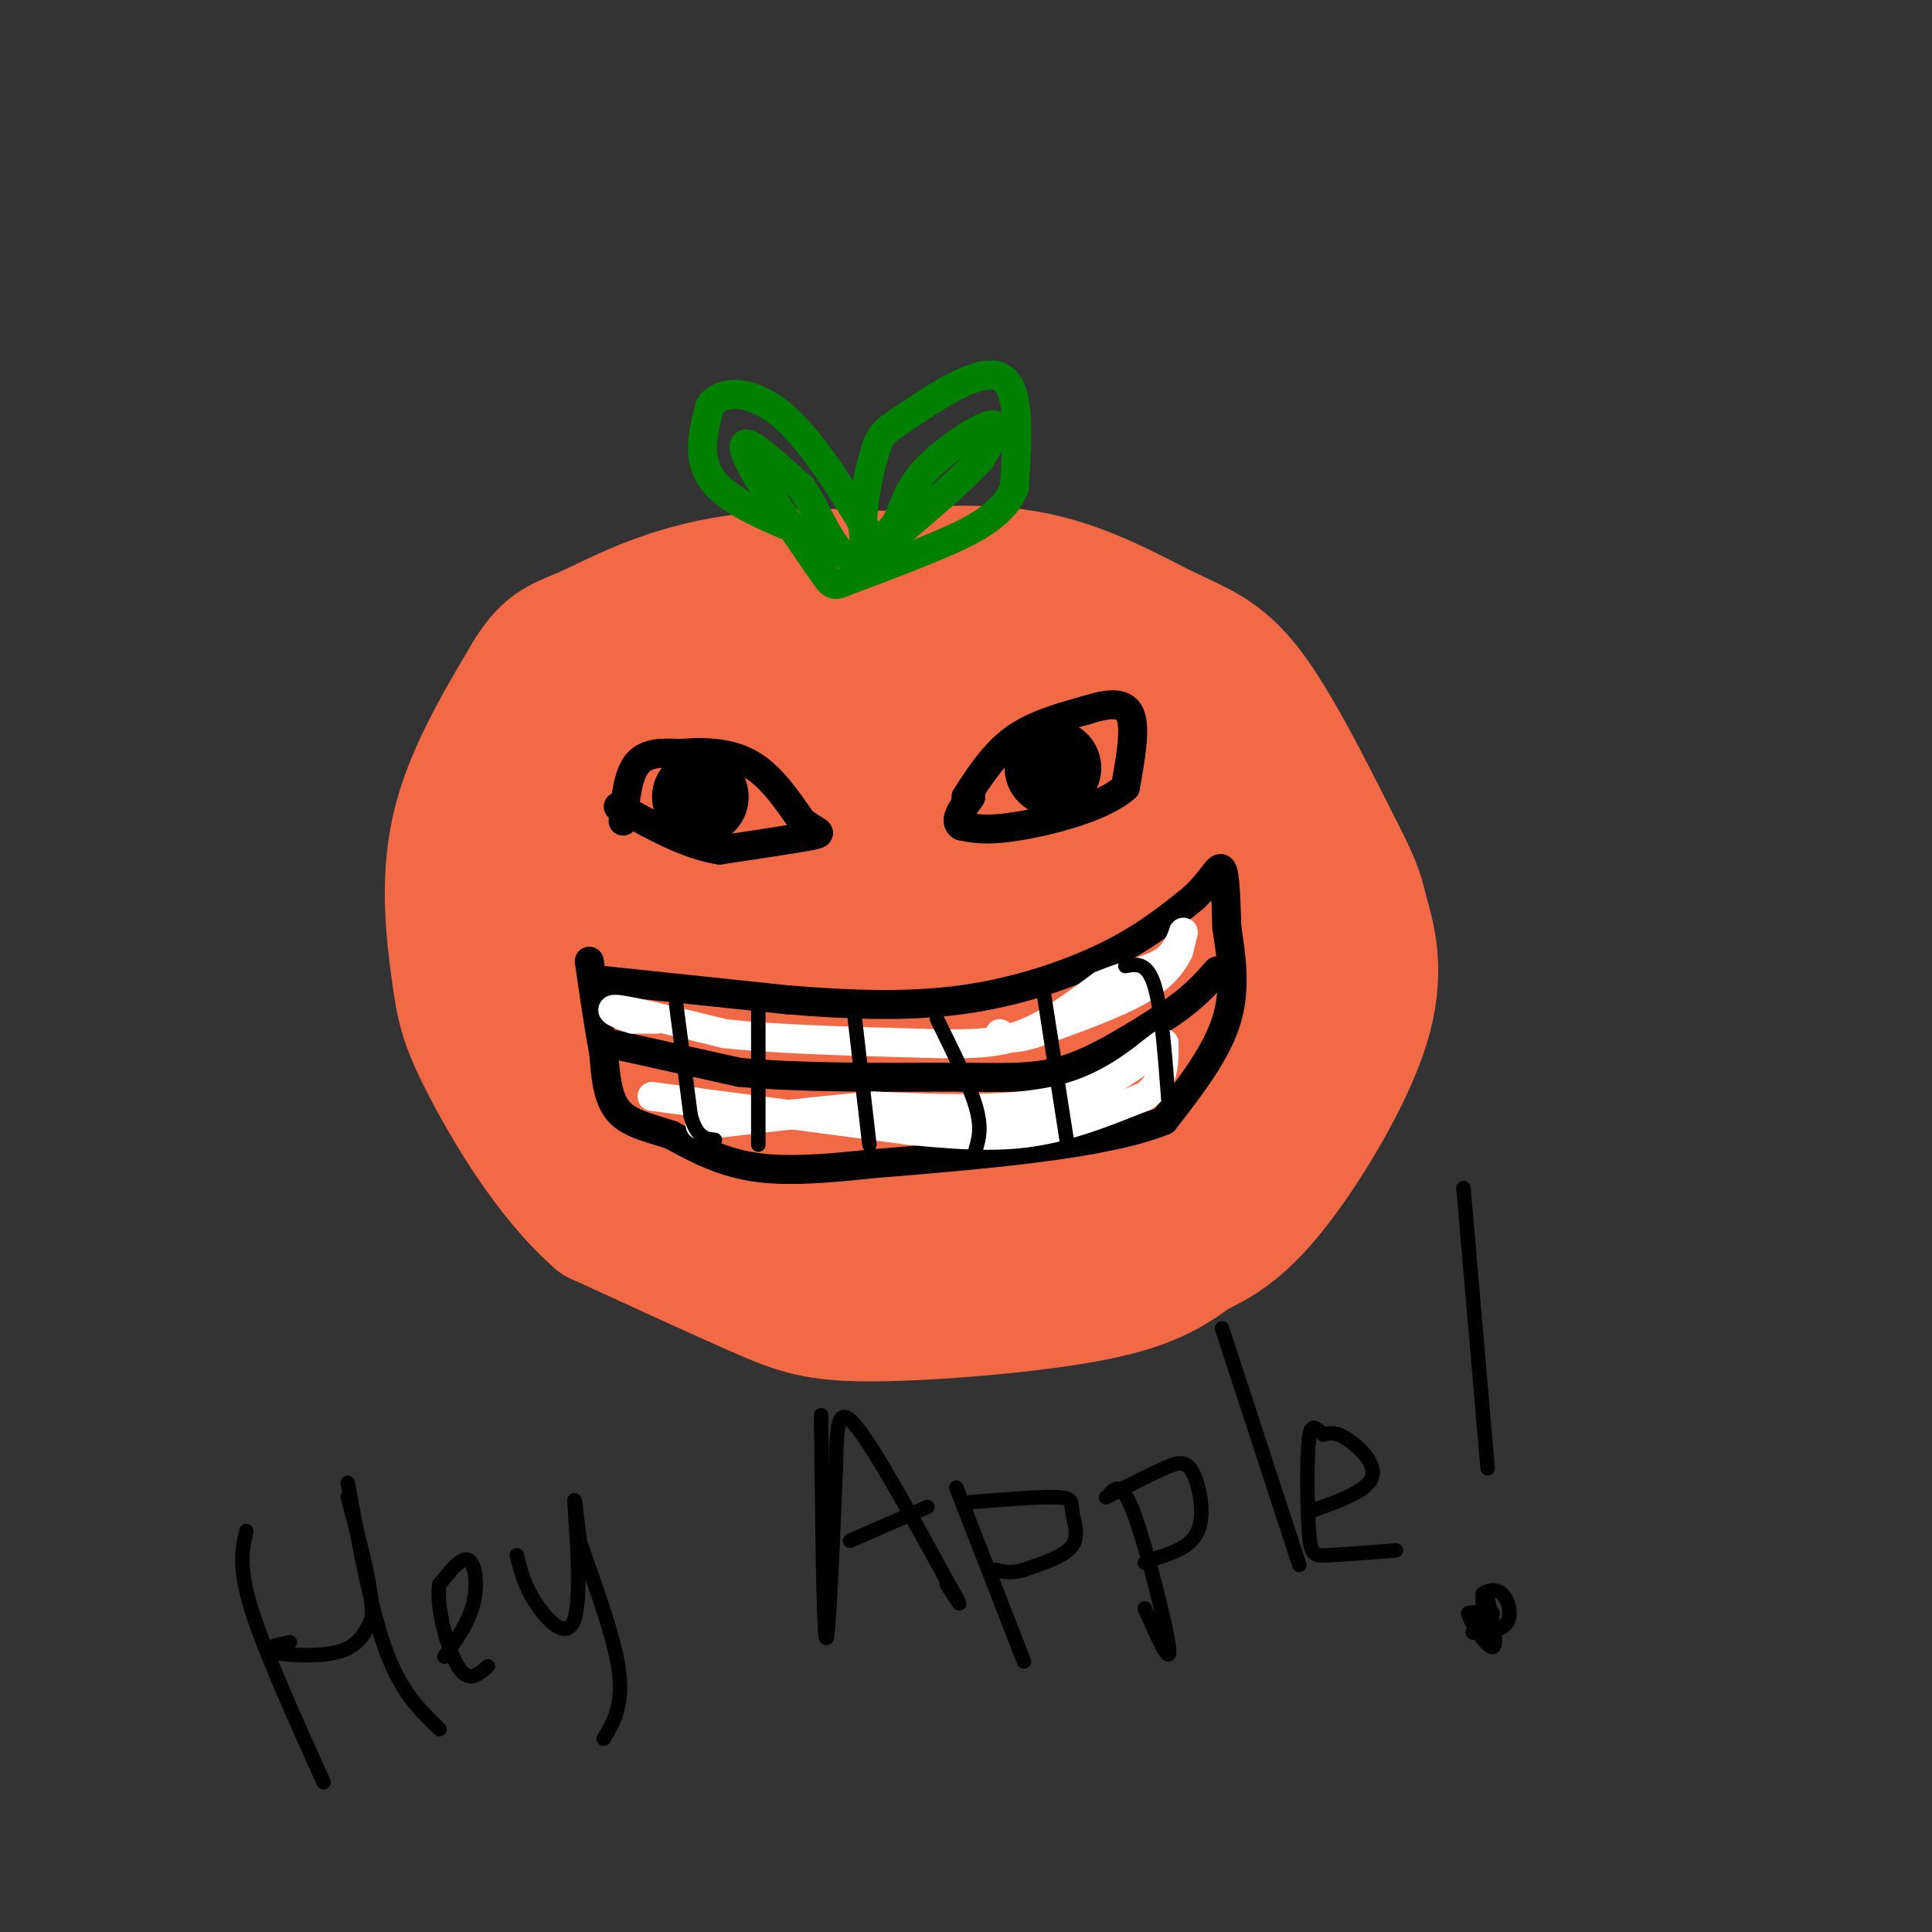 <svg viewBox='0 0 400 400' version='1.1' xmlns='http://www.w3.org/2000/svg' xmlns:xlink='http://www.w3.org/1999/xlink'><rect x="0" y="0" width="400" height="400" fill="#333333" stroke="none"/><g fill='none' stroke='#f26946' stroke-width='3' stroke-linecap='round' stroke-linejoin='round'><path d='M179,120c-14.333,5.750 -28.667,11.500 -38,17c-9.333,5.500 -13.667,10.750 -18,16'/><path d='M123,153c-3.333,3.333 -2.667,3.667 -2,4'/></g>
<g fill='none' stroke='#f26946' stroke-width='28' stroke-linecap='round' stroke-linejoin='round'><path d='M120,171c5.488,-10.411 10.976,-20.821 15,-27c4.024,-6.179 6.583,-8.125 11,-11c4.417,-2.875 10.690,-6.679 17,-9c6.310,-2.321 12.655,-3.161 19,-4'/><path d='M182,120c8.761,-1.203 21.163,-2.209 32,0c10.837,2.209 20.110,7.633 27,11c6.890,3.367 11.397,4.676 17,12c5.603,7.324 12.301,20.662 19,34'/><path d='M277,177c3.820,7.372 3.869,8.801 5,13c1.131,4.199 3.343,11.169 0,22c-3.343,10.831 -12.241,25.523 -19,34c-6.759,8.477 -11.380,10.738 -16,13'/><path d='M247,259c-5.069,3.775 -9.740,6.713 -22,9c-12.260,2.287 -32.108,3.923 -44,4c-11.892,0.077 -15.826,-1.407 -24,-5c-8.174,-3.593 -20.587,-9.297 -33,-15'/><path d='M124,252c-9.998,-8.777 -18.494,-23.219 -23,-32c-4.506,-8.781 -5.021,-11.903 -6,-19c-0.979,-7.097 -2.423,-18.171 0,-29c2.423,-10.829 8.711,-21.415 15,-32'/><path d='M110,140c3.954,-6.411 6.338,-6.440 12,-9c5.662,-2.560 14.600,-7.653 28,-10c13.400,-2.347 31.262,-1.949 44,0c12.738,1.949 20.353,5.448 26,10c5.647,4.552 9.328,10.158 12,16c2.672,5.842 4.336,11.921 6,18'/><path d='M238,165c2.012,7.857 4.044,18.501 1,29c-3.044,10.499 -11.162,20.854 -17,28c-5.838,7.146 -9.397,11.083 -18,16c-8.603,4.917 -22.250,10.815 -31,9c-8.750,-1.815 -12.603,-11.342 -17,-22c-4.397,-10.658 -9.338,-22.446 -12,-34c-2.662,-11.554 -3.046,-22.872 -1,-31c2.046,-8.128 6.523,-13.064 11,-18'/><path d='M154,142c4.030,-5.157 8.604,-9.048 14,-11c5.396,-1.952 11.615,-1.964 15,-2c3.385,-0.036 3.936,-0.095 8,3c4.064,3.095 11.639,9.345 16,16c4.361,6.655 5.506,13.714 5,20c-0.506,6.286 -2.665,11.798 -4,16c-1.335,4.202 -1.847,7.094 -7,12c-5.153,4.906 -14.947,11.826 -22,17c-7.053,5.174 -11.365,8.603 -15,2c-3.635,-6.603 -6.594,-23.239 -7,-37c-0.406,-13.761 1.741,-24.646 5,-33c3.259,-8.354 7.629,-14.177 12,-20'/><path d='M174,125c3.394,-1.796 5.880,3.713 7,6c1.120,2.287 0.875,1.351 2,9c1.125,7.649 3.619,23.884 1,35c-2.619,11.116 -10.350,17.115 -14,15c-3.650,-2.115 -3.218,-12.342 -2,-19c1.218,-6.658 3.221,-9.745 5,-14c1.779,-4.255 3.332,-9.677 7,-15c3.668,-5.323 9.449,-10.549 14,-8c4.551,2.549 7.872,12.871 9,24c1.128,11.129 0.064,23.064 -1,35'/><path d='M202,193c-3.230,10.965 -10.804,20.877 -14,26c-3.196,5.123 -2.014,5.456 0,7c2.014,1.544 4.861,4.298 12,-4c7.139,-8.298 18.569,-27.649 30,-47'/><path d='M230,175c4.011,-7.500 -0.963,-2.750 1,-8c1.963,-5.250 10.863,-20.501 17,-21c6.137,-0.499 9.511,13.753 11,25c1.489,11.247 1.093,19.490 1,24c-0.093,4.510 0.116,5.289 -3,10c-3.116,4.711 -9.558,13.356 -16,22'/><path d='M241,227c-4.060,6.143 -6.208,10.500 -15,15c-8.792,4.500 -24.226,9.143 -27,11c-2.774,1.857 7.113,0.929 17,0'/><path d='M216,253c6.930,-0.531 15.754,-1.860 25,-6c9.246,-4.140 18.915,-11.092 23,-14c4.085,-2.908 2.586,-1.771 4,-5c1.414,-3.229 5.740,-10.824 0,-10c-5.740,0.824 -21.545,10.068 -38,17c-16.455,6.932 -33.558,11.552 -46,14c-12.442,2.448 -20.221,2.724 -28,3'/><path d='M156,252c-7.541,-0.356 -12.392,-2.745 -20,-9c-7.608,-6.255 -17.971,-16.376 -23,-21c-5.029,-4.624 -4.722,-3.750 -4,-10c0.722,-6.250 1.861,-19.625 3,-33'/><path d='M112,179c1.300,-6.365 3.049,-5.778 10,10c6.951,15.778 19.102,46.748 17,43c-2.102,-3.748 -18.458,-42.214 -25,-57c-6.542,-14.786 -3.271,-5.893 0,3'/><path d='M114,178c1.333,3.333 4.667,10.167 8,17'/></g>
<g fill='none' stroke='#008000' stroke-width='6' stroke-linecap='round' stroke-linejoin='round'><path d='M171,112c-9.500,-3.667 -19.000,-7.333 -23,-12c-4.000,-4.667 -2.500,-10.333 -1,-16'/><path d='M147,84c2.289,-3.289 8.511,-3.511 15,2c6.489,5.511 13.244,16.756 20,28'/><path d='M182,114c2.328,4.895 -1.851,3.132 -3,-2c-1.149,-5.132 0.733,-13.633 2,-18c1.267,-4.367 1.918,-4.599 7,-8c5.082,-3.401 14.595,-9.972 19,-8c4.405,1.972 3.703,12.486 3,23'/><path d='M210,101c-2.289,5.933 -9.511,9.267 -16,12c-6.489,2.733 -12.244,4.867 -18,7'/><path d='M176,120c-3.556,1.489 -3.444,1.711 -6,-2c-2.556,-3.711 -7.778,-11.356 -13,-19'/><path d='M157,99c-2.956,-4.911 -3.844,-7.689 -2,-7c1.844,0.689 6.422,4.844 11,9'/><path d='M166,101c3.267,4.778 5.933,12.222 9,14c3.067,1.778 6.533,-2.111 10,-6'/><path d='M185,109c2.048,-2.738 2.167,-6.583 6,-11c3.833,-4.417 11.381,-9.405 14,-10c2.619,-0.595 0.310,3.202 -2,7'/><path d='M203,95c-3.667,4.167 -11.833,11.083 -20,18'/></g>
<g fill='none' stroke='#000000' stroke-width='6' stroke-linecap='round' stroke-linejoin='round'><path d='M129,170c0.500,-4.833 1.000,-9.667 3,-12c2.000,-2.333 5.500,-2.167 9,-2'/><path d='M141,156c4.022,-0.400 9.578,-0.400 14,2c4.422,2.400 7.711,7.200 11,12'/><path d='M166,170c3.000,2.400 5.000,2.400 2,3c-3.000,0.600 -11.000,1.800 -19,3'/><path d='M149,176c-6.667,-1.000 -13.833,-5.000 -21,-9'/><path d='M200,165c2.917,-4.500 5.833,-9.000 10,-12c4.167,-3.000 9.583,-4.500 15,-6'/><path d='M225,147c4.378,-1.378 7.822,-1.822 9,1c1.178,2.822 0.089,8.911 -1,15'/><path d='M233,163c-4.511,4.111 -15.289,6.889 -22,8c-6.711,1.111 -9.356,0.556 -12,0'/><path d='M199,171c-1.667,-1.000 0.167,-3.500 2,-6'/><path d='M125,203c0.000,0.000 38.000,4.000 38,4'/><path d='M163,207c12.452,1.012 24.583,1.542 36,0c11.417,-1.542 22.119,-5.155 30,-9c7.881,-3.845 12.940,-7.923 18,-12'/><path d='M247,186c4.089,-3.733 5.311,-7.067 6,-6c0.689,1.067 0.844,6.533 1,12'/><path d='M254,192c0.733,5.156 2.067,12.044 0,19c-2.067,6.956 -7.533,13.978 -13,21'/><path d='M241,232c-12.333,5.000 -36.667,7.000 -61,9'/><path d='M180,241c-14.867,1.667 -21.533,1.333 -27,0c-5.467,-1.333 -9.733,-3.667 -14,-6'/><path d='M139,235c-4.489,-1.511 -8.711,-2.289 -11,-5c-2.289,-2.711 -2.644,-7.356 -3,-12'/><path d='M125,218c-1.000,-5.167 -2.000,-12.083 -3,-19'/><path d='M126,216c0.000,0.000 27.000,6.000 27,6'/><path d='M153,222c12.167,1.167 29.083,1.083 46,1'/><path d='M199,223c11.378,0.200 16.822,0.200 23,-2c6.178,-2.200 13.089,-6.600 20,-11'/><path d='M242,210c5.000,-3.333 7.500,-6.167 10,-9'/></g>
<g fill='none' stroke='#ffffff' stroke-width='6' stroke-linecap='round' stroke-linejoin='round'><path d='M136,211c0.000,0.000 -5.000,0.000 -5,0'/><path d='M131,211c-2.422,-0.667 -5.978,-2.333 -3,-2c2.978,0.333 12.489,2.667 22,5'/><path d='M150,214c10.500,1.167 25.750,1.583 41,2'/><path d='M191,216c10.333,0.311 15.667,0.089 21,-2c5.333,-2.089 10.667,-6.044 16,-10'/><path d='M228,204c5.167,-2.274 10.083,-2.958 13,-5c2.917,-2.042 3.833,-5.440 4,-6c0.167,-0.560 -0.417,1.720 -1,4'/><path d='M244,197c-0.956,2.000 -2.844,5.000 -8,8c-5.156,3.000 -13.578,6.000 -22,9'/><path d='M214,214c-4.833,1.500 -5.917,0.750 -7,0'/><path d='M135,227c0.000,0.000 53.000,7.000 53,7'/><path d='M188,234c13.533,1.400 20.867,1.400 28,0c7.133,-1.400 14.067,-4.200 21,-7'/><path d='M237,227c4.167,-3.000 4.083,-7.000 4,-11'/><path d='M241,216c-1.778,0.644 -8.222,7.756 -19,11c-10.778,3.244 -25.889,2.622 -41,2'/><path d='M181,229c-12.833,1.000 -24.417,2.500 -36,4'/><path d='M145,233c-0.167,0.000 17.417,-2.000 35,-4'/></g>
<g fill='none' stroke='#000000' stroke-width='20' stroke-linecap='round' stroke-linejoin='round'><path d='M218,159c0.000,0.000 0.000,0.000 0,0'/><path d='M145,165c0.000,0.000 0.000,0.000 0,0'/></g>
<g fill='none' stroke='#000000' stroke-width='3' stroke-linecap='round' stroke-linejoin='round'><path d='M140,208c0.000,0.000 3.000,23.000 3,23'/><path d='M143,231c1.333,4.667 3.167,4.833 5,5'/><path d='M157,209c0.000,0.000 0.000,28.000 0,28'/><path d='M177,211c0.000,0.000 3.000,26.000 3,26'/><path d='M194,211c3.333,6.750 6.667,13.500 8,18c1.333,4.500 0.667,6.750 0,9'/><path d='M216,205c0.000,0.000 5.000,32.000 5,32'/><path d='M233,200c2.250,-0.417 4.500,-0.833 6,4c1.500,4.833 2.250,14.917 3,25'/><path d='M51,317c-0.833,3.667 -1.667,7.333 1,16c2.667,8.667 8.833,22.333 15,36'/><path d='M60,340c-3.089,0.689 -6.178,1.378 -4,2c2.178,0.622 9.622,1.178 14,0c4.378,-1.178 5.689,-4.089 7,-7'/><path d='M77,335c0.333,-5.333 -2.333,-15.167 -5,-25'/><path d='M72,307c2.417,13.250 4.833,26.500 8,35c3.167,8.500 7.083,12.250 11,16'/><path d='M92,343c2.511,-3.533 5.022,-7.067 6,-11c0.978,-3.933 0.422,-8.267 -1,-9c-1.422,-0.733 -3.711,2.133 -6,5'/><path d='M91,328c-0.667,3.333 0.667,9.167 2,13c1.333,3.833 2.667,5.667 4,6c1.333,0.333 2.667,-0.833 4,-2'/><path d='M107,322c0.780,3.161 1.560,6.321 4,10c2.440,3.679 6.542,7.875 8,3c1.458,-4.875 0.274,-18.821 0,-23c-0.274,-4.179 0.363,1.411 1,7'/><path d='M120,319c2.067,6.200 6.733,18.200 8,26c1.267,7.800 -0.867,11.400 -3,15'/><path d='M170,293c0.250,22.000 0.500,44.000 1,46c0.500,2.000 1.250,-16.000 2,-34'/><path d='M173,305c0.311,-9.022 0.089,-14.578 4,-10c3.911,4.578 11.956,19.289 20,34'/><path d='M197,329c3.167,5.500 1.083,2.250 -1,-1'/><path d='M176,319c0.000,0.000 16.000,-7.000 16,-7'/><path d='M198,308c0.000,0.000 14.000,36.000 14,36'/><path d='M201,311c7.327,-0.583 14.655,-1.167 18,-1c3.345,0.167 2.708,1.083 3,3c0.292,1.917 1.512,4.833 0,7c-1.512,2.167 -5.756,3.583 -10,5'/><path d='M212,325c-2.667,0.833 -4.333,0.417 -6,0'/><path d='M230,309c1.222,-1.067 2.444,-2.133 5,5c2.556,7.133 6.444,22.467 7,27c0.556,4.533 -2.222,-1.733 -5,-8'/><path d='M229,310c4.482,-2.327 8.964,-4.655 12,-6c3.036,-1.345 4.625,-1.708 6,1c1.375,2.708 2.536,8.488 1,12c-1.536,3.512 -5.768,4.756 -10,6'/><path d='M238,323c-1.667,1.000 -0.833,0.500 0,0'/><path d='M253,275c0.000,0.000 16.000,49.000 16,49'/><path d='M271,313c5.933,-2.089 11.867,-4.178 13,-7c1.133,-2.822 -2.533,-6.378 -5,-8c-2.467,-1.622 -3.733,-1.311 -5,-1'/><path d='M274,297c-1.434,-0.997 -2.518,-2.989 -3,1c-0.482,3.989 -0.360,13.959 0,19c0.360,5.041 0.960,5.155 4,5c3.040,-0.155 8.520,-0.577 14,-1'/><path d='M303,246c0.000,0.000 5.000,58.000 5,58'/><path d='M307,332c0.000,0.000 0.000,-2.000 0,-2'/><path d='M307,330c0.762,-0.643 2.667,-1.250 4,0c1.333,1.250 2.095,4.357 1,6c-1.095,1.643 -4.048,1.821 -7,2'/><path d='M305,338c-0.500,-0.333 1.750,-2.167 4,-4'/><path d='M309,334c-0.167,-0.667 -2.583,-0.333 -5,0'/><path d='M304,334c0.378,2.000 3.822,7.000 5,7c1.178,0.000 0.089,-5.000 -1,-10'/></g>
</svg>